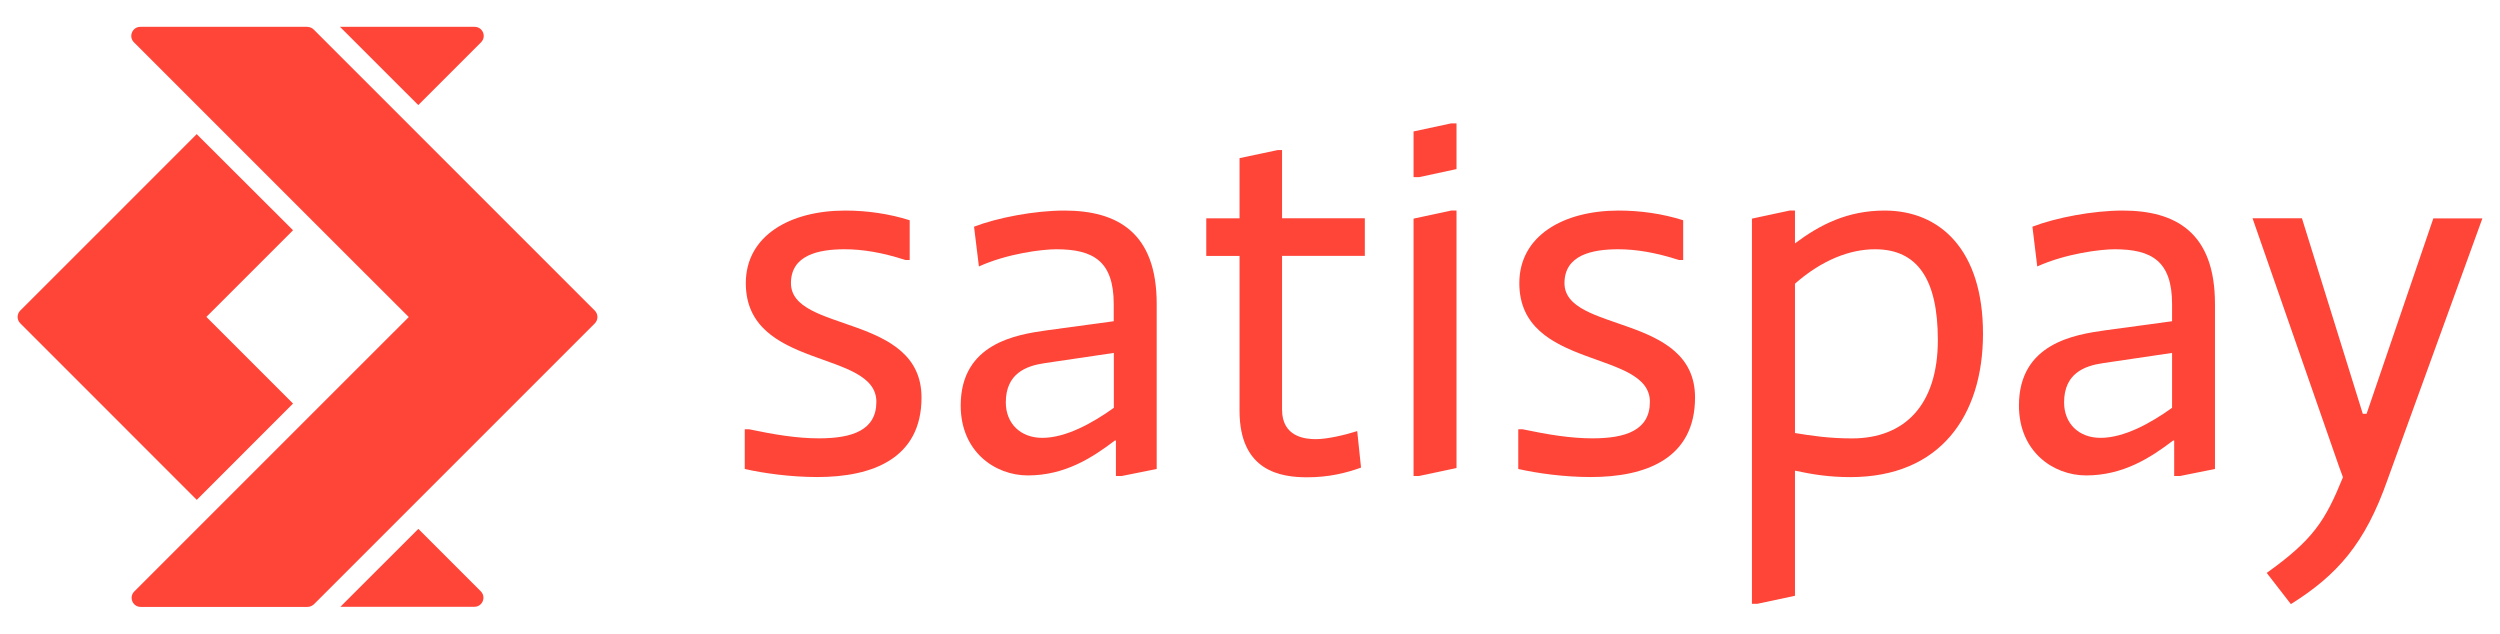 <svg width="71" height="18" viewBox="0 0 71 18" fill="none" xmlns="http://www.w3.org/2000/svg">
<path d="M22.463 8.041C22.463 7.246 23.241 7.079 23.99 7.079C24.493 7.079 25.059 7.171 25.713 7.384H25.835V6.255C25.256 6.072 24.628 5.98 24.003 5.98C22.433 5.98 21.181 6.697 21.181 8.041C21.181 10.513 24.889 9.918 24.889 11.412C24.889 12.22 24.203 12.449 23.257 12.449C22.632 12.449 21.991 12.342 21.273 12.191H21.151V13.319C21.685 13.44 22.449 13.548 23.212 13.548C24.768 13.548 26.171 13.028 26.171 11.289C26.169 8.897 22.463 9.46 22.463 8.041Z" fill="#FF4438"/>
<path d="M36.408 4.262H36.286L35.203 4.491V6.2H34.258V7.269H35.203V11.664C35.203 13.388 36.378 13.555 37.126 13.555C37.737 13.555 38.225 13.434 38.653 13.28L38.545 12.243C38.163 12.365 37.676 12.472 37.371 12.472C37.067 12.472 36.41 12.411 36.41 11.632V7.267H38.761V6.198H36.41V4.262H36.408Z" fill="#FF4438"/>
<path d="M44.431 8.041C44.431 7.246 45.209 7.079 45.957 7.079C46.461 7.079 47.024 7.171 47.681 7.384H47.802V6.255C47.223 6.072 46.596 5.98 45.971 5.98C44.398 5.98 43.149 6.697 43.149 8.041C43.149 10.513 46.857 9.918 46.857 11.412C46.857 12.22 46.17 12.449 45.225 12.449C44.6 12.449 43.959 12.342 43.24 12.191H43.119V13.319C43.652 13.44 44.417 13.548 45.179 13.548C46.736 13.548 48.139 13.028 48.139 11.289C48.139 8.897 44.431 9.46 44.431 8.041Z" fill="#FF4438"/>
<path d="M53.525 5.98C52.472 5.98 51.694 6.376 50.977 6.912V5.98H50.824L49.755 6.209V17.148H49.908L50.977 16.92V13.367C51.481 13.475 51.955 13.55 52.55 13.55C55.097 13.55 56.317 11.811 56.317 9.476C56.317 7.095 55.097 5.98 53.525 5.98ZM52.595 12.451C51.955 12.451 51.451 12.376 50.977 12.298V8.057C51.739 7.386 52.534 7.079 53.25 7.079C54.47 7.079 55.035 7.949 55.035 9.657C55.035 11.504 54.09 12.451 52.595 12.451Z" fill="#FF4438"/>
<path d="M69.108 6.199L67.211 11.752H67.103L65.375 6.199H63.972L66.433 13.263L66.54 13.554C66.037 14.79 65.7 15.323 64.375 16.271L65.061 17.157C66.373 16.333 67.167 15.449 67.808 13.618L70.5 6.202H69.108V6.199Z" fill="#FF4438"/>
<path d="M60.284 5.98C59.444 5.98 58.391 6.18 57.721 6.438L57.858 7.567C58.666 7.201 59.659 7.079 60.055 7.079C61.108 7.079 61.687 7.416 61.687 8.636V9.123L59.781 9.382C58.927 9.503 57.338 9.748 57.338 11.518C57.338 12.829 58.316 13.502 59.245 13.502C60.298 13.502 61.076 12.999 61.717 12.511H61.747V13.518H61.914L62.905 13.319V8.636C62.907 6.608 61.795 5.98 60.284 5.98ZM61.687 11.582C61.092 12.01 60.33 12.435 59.657 12.435C59.032 12.435 58.62 12.023 58.62 11.428C58.62 10.604 59.199 10.391 59.719 10.314L61.687 10.023V11.582Z" fill="#FF4438"/>
<path d="M30.227 5.98C29.387 5.98 28.334 6.18 27.663 6.438L27.801 7.567C28.609 7.201 29.6 7.079 29.998 7.079C31.051 7.079 31.63 7.416 31.63 8.636V9.123L29.724 9.382C28.87 9.503 27.284 9.748 27.284 11.518C27.284 12.829 28.261 13.502 29.19 13.502C30.243 13.502 31.021 12.999 31.662 12.511H31.692V13.518H31.859L32.85 13.319V8.636C32.853 6.608 31.738 5.98 30.227 5.98ZM31.633 11.582C31.038 12.01 30.275 12.435 29.602 12.435C28.977 12.435 28.565 12.023 28.565 11.428C28.565 10.604 29.145 10.391 29.664 10.314L31.633 10.023V11.582Z" fill="#FF4438"/>
<path d="M40.15 13.516L40.145 13.512V13.516H40.15Z" fill="#FF4438"/>
<path d="M40.145 6.209V12.69V13.514L40.15 13.518H40.301L41.365 13.291V12.928V5.98H41.212L40.145 6.209Z" fill="#FF4438"/>
<path d="M40.145 3.733V4.2V5.026L40.15 5.031H40.301L41.365 4.802V4.44V3.504H41.212L40.145 3.733Z" fill="#FF4438"/>
<path d="M13.662 1.201C13.824 1.039 13.71 0.762 13.479 0.762H9.656L11.879 2.984L13.662 1.201Z" fill="#FF4438"/>
<path d="M8.322 11.461L6.044 9.183L5.861 9L6.044 8.817L8.322 6.539L5.586 3.809L3.128 6.269L0.576 8.819C0.475 8.92 0.475 9.082 0.576 9.183L3.128 11.735L5.588 14.196L8.322 11.461Z" fill="#FF4438"/>
<path d="M11.881 15.02L9.667 17.233H13.472C13.701 17.233 13.815 16.956 13.655 16.794L11.881 15.02Z" fill="#FF4438"/>
<path d="M14.339 6.269L11.467 3.396L8.908 0.837C8.862 0.791 8.798 0.766 8.734 0.764C8.731 0.764 8.729 0.762 8.724 0.762H3.986C3.757 0.762 3.643 1.039 3.803 1.201L5.998 3.396L8.731 6.129L11.425 8.821L11.609 9.004L11.425 9.188L8.734 11.877L6.001 14.61L3.815 16.796C3.652 16.959 3.766 17.236 3.995 17.236H8.731H8.734C8.802 17.236 8.866 17.208 8.917 17.16L11.467 14.61L14.339 11.738L16.892 9.185C16.992 9.085 16.992 8.922 16.892 8.821L14.339 6.269Z" fill="#FF4438"/>
</svg>
